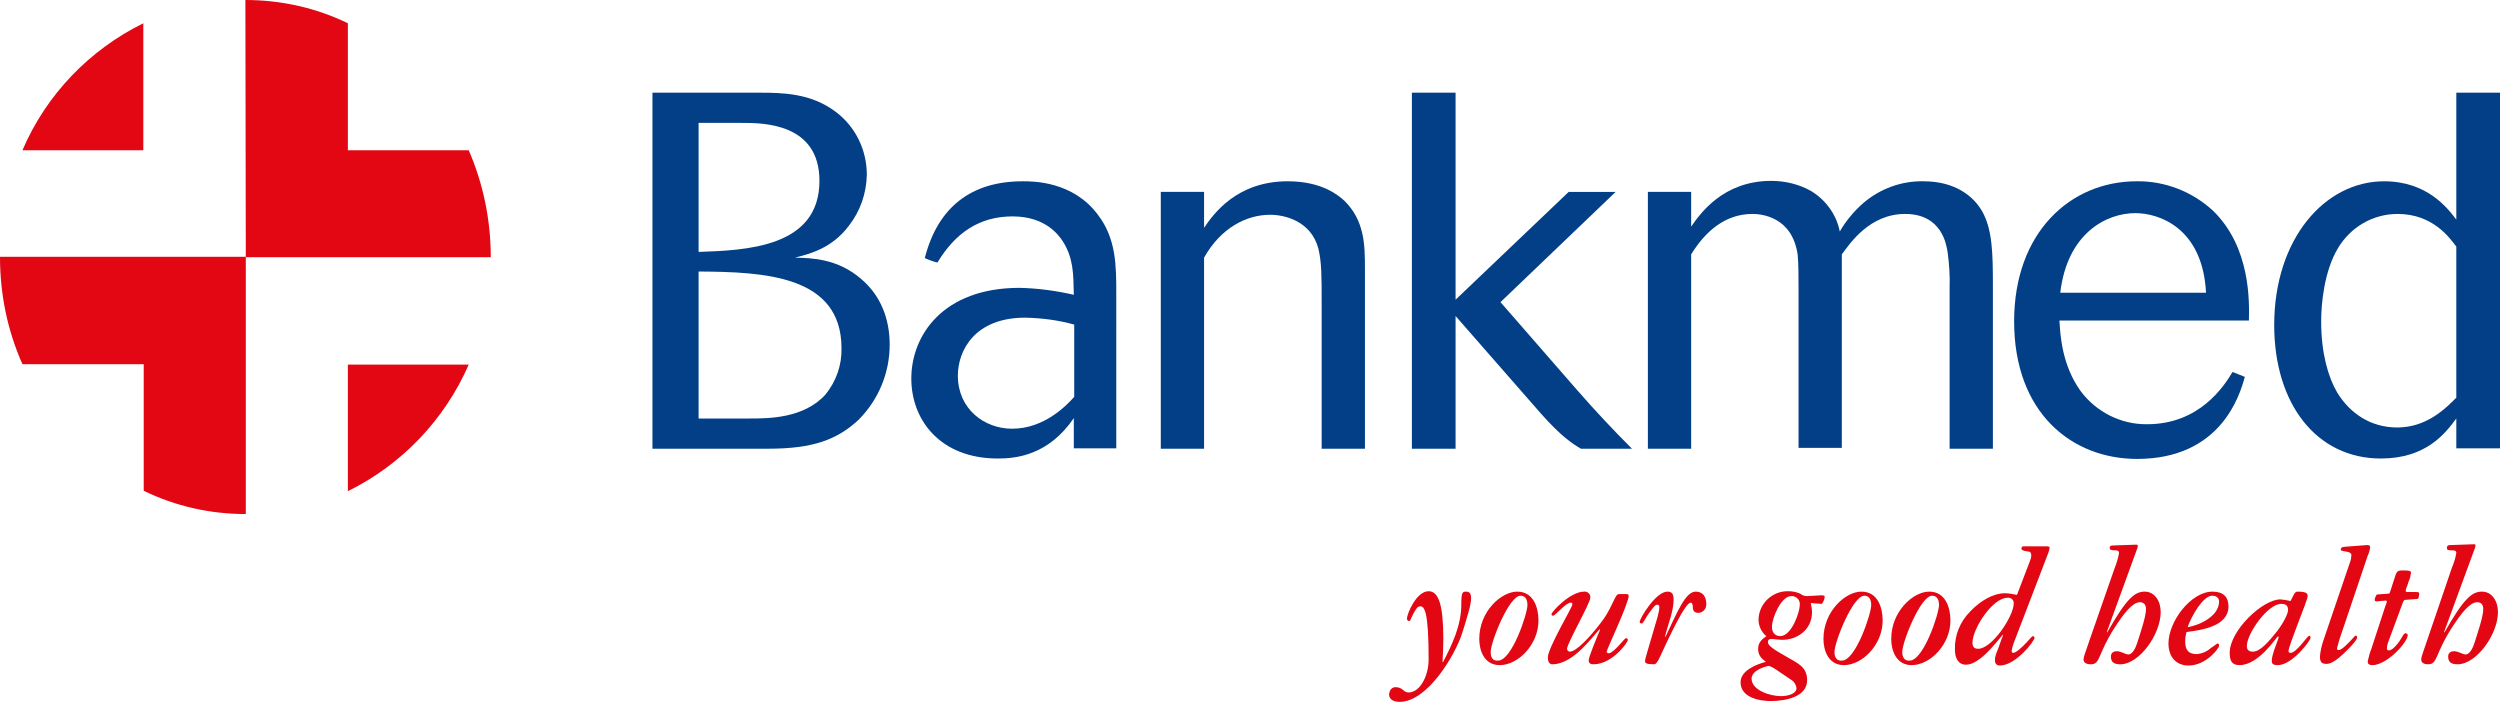 <?xml version="1.0" encoding="utf-8"?>
<!-- Generator: Adobe Illustrator 20.1.0, SVG Export Plug-In . SVG Version: 6.00 Build 0)  -->
<svg version="1.1" id="Layer_1" xmlns="http://www.w3.org/2000/svg" xmlns:xlink="http://www.w3.org/1999/xlink" x="0px" y="0px"
	 viewBox="0 0 612.3 171.9" style="enable-background:new 0 0 612.3 171.9;" xml:space="preserve">
<style type="text/css">
	.st0{fill:#023F86;}
	.st1{fill:#E30613;}
</style>
<g>
	<path class="st0" d="M171.1,30.1h10.6c5.1,0,19,0,19,14.2c0,16.4-18.2,17-29.6,17.4L171.1,30.1z M171.1,66.5c16,0.1,35,0.9,35,18.8
		c0.1,4.1-1.3,8.1-3.9,11.3c-5.3,5.9-14,5.9-18.6,5.9h-12.5V66.5z M188.1,109.9c11,0,17-2.2,22.3-7.2c4.8-4.9,7.5-11.4,7.5-18.3
		c0-6.3-2.2-12-6.9-16c-5.8-5.1-12.3-5.2-16.3-5.3c3.5-0.9,9-2.2,13.2-7.8c2.8-3.6,4.3-7.9,4.4-12.5c0-6.1-2.8-11.8-7.6-15.4
		c-6.1-4.6-13-4.7-18.9-4.7h-26v87.2L188.1,109.9z"/>
	<path class="st0" d="M263.1,97.2c-1.7,1.9-7.2,7.8-15.2,7.8c-6.8,0-13.3-4.8-13.3-13c0-6.1,4.1-14.2,16.5-14.2
		c4.1,0.1,8.1,0.6,12,1.7L263.1,97.2z M273.4,72.1c0-7,0-13.6-4.5-19.5c-6.1-8.2-15.8-8.2-18.4-8.2c-12.6,0-20.8,6.3-24,18.8
		c0.8,0.4,2.2,0.9,3.1,1.1C234,57,239.9,53,248,53c8.1,0,11.3,4.6,12.3,6.1c2.6,4.1,2.6,7.9,2.7,13.1c-4.4-1-8.8-1.6-13.3-1.7
		c-18.8,0-26.5,11.7-26.5,22.2c0,10.3,7.2,19.6,21.2,19.6c4.5,0,12.4-0.8,18.6-9.9v7.4h10.4L273.4,72.1z"/>
	<path class="st0" d="M334.3,65.7c0-5.8-0.1-11.7-5.1-16.6c-1.2-1-5.1-4.7-13.8-4.7c-12.5,0-18.2,8-20.5,11.4V47h-10.6v62.9h10.6
		V63.1c4.1-7.3,10.4-10.5,16.2-10.5c3.5,0,10,1.5,11.8,8.3c0.8,3.4,0.8,6.6,0.8,13.3v35.7h10.6L334.3,65.7z"/>
	<path class="st0" d="M367.5,74l28.2-27h-11.5l-27.7,26.4V22.7h-10.7v87.2h10.7V77.4l21,24c4.8,5.4,7.5,7.2,9.7,8.5h12.5
		c-4.6-4.6-9-9.3-13.2-14.1L367.5,74z"/>
	<path class="st0" d="M488.1,70.1c0-8-0.1-13.8-2.6-18.3c-2.1-3.7-6.6-7.4-14.4-7.4c-5.4-0.1-10.6,1.8-14.7,5.3
		c-2.3,2-4.3,4.4-5.8,7c-0.8-4.1-3.4-7.7-7-9.9c-3-1.7-6.4-2.5-9.8-2.5c-11.9,0-17.5,8.2-19.6,11.2V47h-10.6v62.9h10.6V62.3
		c3.5-5.7,8.4-9.9,15-9.9c2.1,0,9.8,0.6,11.1,10.1c0.2,2.1,0.2,5.8,0.2,8.6v38.6h10.6V62.3c2-2.7,6.8-9.9,15.5-9.9
		c9,0,10.1,7.5,10.4,9.3c0.4,2.9,0.6,5.8,0.5,8.8v39.4h10.6L488.1,70.1z"/>
	<path class="st0" d="M504.6,71.7c1.7-14.5,11.2-19.5,18.4-19.5c5.9,0,16.5,3.7,17.3,19.5H504.6z M550.8,78.5
		c0.1-4.4,0.5-17.9-8.8-26.9c-5.1-4.7-11.8-7.3-18.7-7.2c-16.2,0-30,12.5-30,34.3c0,22.5,14.2,33.7,30.1,33.7
		c20.6,0,25.2-15.7,26.4-20.1c-1-0.4-2-0.8-3-1.2c-2.1,3.5-8.1,12.8-20.9,12.8c-6.4,0.1-12.5-3-16.3-8.1c-4.6-6.4-5-13.7-5.2-17.3
		L550.8,78.5z"/>
	<path class="st0" d="M601.6,97.4c-2.6,2.6-7.2,7.3-14.5,7.3c-6.5,0-11.6-3.5-14.7-8.6c-2.2-3.8-3.9-9.6-3.9-17.4
		c0-4.2,0.7-12.2,4.1-17.9c3.1-5.2,8.6-8.4,14.6-8.4c8.5,0,12.6,5.6,14.4,8L601.6,97.4z M612.3,22.7h-10.7v31.1
		c-2.1-2.8-7.1-9.4-17.7-9.4c-14.5,0-26.9,14.1-26.9,35.2c0,19.5,10.5,32.7,26.1,32.7c11,0,15.7-6,18.5-9.8v7.3h10.7L612.3,22.7z"/>
	<path class="st1" d="M5.5,36.8c5.8-13.6,16.4-24.6,29.6-31.1v31.1L5.5,36.8z M114.8,89.3c-5.9,13.5-16.4,24.5-29.6,31v-31H114.8z
		 M60.1,0c8.7,0,17.3,1.9,25.1,5.7v31.1h29.6c3.6,8.3,5.4,17.2,5.4,26.2H60.2v62.9c-8.7,0-17.2-1.9-25-5.7v-31H5.5
		C1.8,80.9,0,72,0,62.9h60.2L60.1,0z"/>
	<path class="st1" d="M340.2,170c0,1.5,1.4,1.9,2.6,1.9c6.9,0,13.7-11.7,15.3-16.8c1.3-4.1,2.2-7,2.2-8.6c0-1-0.3-1.6-1.2-1.6
		s-1.2,0.1-1.2,3.2c0,5.1-2.3,9.9-4.5,14.1l-0.1-0.1c0.1-1.8,0.2-3.6,0.2-5.4c0-8.4-1.1-11.9-3.6-11.9c-3,0-5.3,5.5-5.3,6.7
		c0,0.5,0.3,0.6,0.6,0.6s0.5-1.3,1.7-3c0.2-0.4,0.6-0.6,1-0.6c1,0,2,1.4,2,13c0,4.2-2.2,8.1-4.9,8.1c-1.3,0-1.4-1.3-3.2-1.3
		c-0.8,0-1.4,0.6-1.5,1.4C340.2,169.9,340.2,170,340.2,170"/>
	<path class="st1" d="M365.1,159.7c0-2.5,4.5-13.8,7.3-13.8c1.1,0,1.7,0.8,1.7,2.3c0,2.1-3.8,13.6-7.2,13.6
		C365.5,161.9,365.1,160.9,365.1,159.7 M362.3,156.5c0,2.8,1.2,6.4,5,6.4c4.6,0,9.5-5.1,9.5-10.9c0-3.2-1.2-7.1-5.2-7.1
		C367.7,144.9,362.3,149.7,362.3,156.5"/>
	<path class="st1" d="M396.6,145.5c-0.7,0-0.9,0.7-1.7,2.3c-0.8,1.7-1.7,3.3-2.8,4.7c-2.9,3.8-6.1,7.1-7.6,7.1
		c-0.3,0-0.6-0.2-0.7-0.6c0,0,0-0.1,0-0.1c0-1.3,5.7-11.2,5.7-12.5c0.1-0.8-0.5-1.4-1.2-1.5c-0.1,0-0.2,0-0.3,0c-3.5,0-8,5-8,5.5
		c0,0.3,0.1,0.4,0.4,0.4c0.5,0,3.1-3.2,4.3-3.2c0.3,0,0.4,0.1,0.4,0.5c0,0.6-6,10.6-6,12.9c0,1.1,0.4,1.7,1.1,1.7
		c5.3,0,10.2-7.3,11.6-8.6l0.1,0.1c-0.6,1.4-2.8,6.7-2.8,7.5s0.5,1,1.2,1c4.5,0,8.4-5.3,8.4-6c0-0.2-0.2-0.4-0.5-0.4s-3,3.7-4.2,3.7
		c-0.2,0-0.5-0.1-0.5-0.4c0-0.5,5.4-11.8,5.4-13.7c0-0.2-0.2-0.4-0.5-0.4L396.6,145.5z"/>
	<path class="st1" d="M417.9,147.9c0-1.7-0.8-3-2.6-3c-2.5,0-4.5,5-7.4,11.1l-0.1-0.1c0.8-3.3,2.1-6.1,2.1-9.1
		c0-1.4-0.5-1.9-1.5-1.9c-2.9,0-6.8,6.6-6.8,7.4c0,0.2,0.1,0.4,0.5,0.4s0.9-1.4,1.9-2.7c0.8-1,1.3-1.9,1.9-1.9
		c0.3,0,0.5,0.2,0.5,0.5c0,0,0,0,0,0c0,0.8-0.2,1.6-0.4,2.4c-2.8,9.6-3.1,10.4-3.1,10.9s0.3,0.8,2.2,0.8c1,0,1.6-2.5,4.6-8.4
		c0.7-1.4,3.3-6.7,4.4-6.7c0.3,0,0.5,0.4,0.5,1c0,1.1,0.5,1.5,1.3,1.5c1.1,0,2-0.9,2-2C417.9,148,417.9,147.9,417.9,147.9"/>
	<path class="st1" d="M438.7,166.5c0.7,0.4,1.2,1.2,1.3,2c0,1.6-2.5,2-3.8,2c-2.6,0-7.2-1.4-7.2-4.3c0-2.2,3.9-3.1,4.2-3.1
		c0.5,0.1,1,0.4,1.5,0.7L438.7,166.5z M442.6,146c-0.6,0-1.2-0.2-1.7-0.6c-0.9-0.4-1.9-0.6-2.9-0.6c-3.9-0.1-7.2,3-7.3,6.9
		c0,0,0,0,0,0.1c0,1.5,0.7,3,1.9,4c-1.1,0.8-2,1.6-2,3.1c0,1.7,0.9,2.4,1.9,3.2c-2.3,0.6-6.2,2.1-6.2,5c0,3.7,4.5,4.6,7.4,4.6
		c3.8,0,8.9-1.1,8.9-5.1c0-3.2-2.2-4.1-4.6-5.5c-2.8-1.6-5-2.8-5-3.8c0-0.5,0.2-0.8,0.9-0.8s1.4,0.2,2.7,0.2c3.5,0,7.2-2.4,7.2-6.8
		c0-0.7-0.2-1.5-0.3-2.2l2.6,0.2c0.3,0,0.8-1.2,0.8-1.7c0-0.3-0.2-0.4-0.8-0.4L442.6,146z M434,153.4c0-2,2.2-7.4,4.7-7.4
		c1-0.1,2,0.7,2.1,1.7c0,0.2,0,0.3,0,0.5c0,1.7-2,7.6-4.8,7.6C434.7,155.8,433.9,154.8,434,153.4"/>
	<path class="st1" d="M449.3,159.7c0-2.5,4.5-13.8,7.3-13.8c1.1,0,1.7,0.8,1.7,2.3c0,2.1-3.8,13.6-7.2,13.6
		C449.8,161.9,449.3,160.9,449.3,159.7 M446.6,156.5c0,2.8,1.2,6.4,5,6.4c4.6,0,9.5-5.1,9.5-10.9c0-3.2-1.2-7.1-5.2-7.1
		C452,144.9,446.6,149.7,446.6,156.5"/>
	<path class="st1" d="M465.9,159.7c0-2.5,4.5-13.8,7.3-13.8c1.1,0,1.7,0.8,1.7,2.3c0,2.1-3.8,13.6-7.2,13.6
		C466.4,161.9,465.9,160.9,465.9,159.7 M463.2,156.5c0,2.8,1.2,6.4,5,6.4c4.6,0,9.5-5.1,9.5-10.9c0-3.2-1.2-7.1-5.2-7.1
		C468.6,144.9,463.2,149.7,463.2,156.5"/>
	<path class="st1" d="M483.1,157.4c0-3.4,4.9-11,8.6-11c0.7-0.1,1.4,0.4,1.5,1.1c0,0.1,0,0.2,0,0.3c0,3.1-5.3,11.1-8.7,11.1
		C483.8,158.9,483.1,158.7,483.1,157.4 M501.6,135.6c0.2-0.5,0.3-0.9,0.4-1.4c0-0.3-0.2-0.4-0.9-0.4h-5.3c-0.5,0-0.7,0.1-0.7,0.5
		s0.2,0.6,1.8,0.8c0.4,0,0.6,0.4,0.6,0.9c0,0.6-0.2,1.1-0.4,1.6l-3.1,8.1c-1-0.2-2-0.4-3-0.4c-2.8,0-5.9,1.8-8.4,4.4
		c-2.5,2.5-3.9,5.8-3.8,9.4c0,2.2,0.9,3.7,2.7,3.7c3.3,0,7.2-5.2,9-7.3l0.1,0.1c-0.4,0.8-1.1,3.1-1.5,4c-0.3,0.7-0.5,1.4-0.5,2.1
		c0,0.8,0.4,1.3,1.2,1.3c3.9,0,8.5-6,8.5-6.8c0-0.2-0.2-0.4-0.4-0.4c-0.2,0-0.7,0.6-1.5,1.5c-1.3,1.4-2.7,2.6-3.3,2.6
		c-0.3,0-0.4-0.2-0.4-0.6c0.1-0.6,0.3-1.2,0.5-1.8L501.6,135.6z"/>
	<path class="st1" d="M511.8,156.7c-1.1,3.3-1.5,4.2-1.5,4.8s0.4,1.2,1.8,1.2c2.4,0,1.6-2.5,5.9-9.1c2.2-3.4,4.3-6.1,6.1-6.1
		c0.8,0,1.5,0.4,1.5,1.7c0,1.8-1.4,5.9-2.1,8.1c-0.3,0.9-1,3-2.3,3c-0.4-0.1-0.8-0.2-1.2-0.4c-0.5-0.2-1-0.4-1.5-0.4
		c-1.1,0-1.5,0.6-1.5,1.3c0,1.4,0.8,1.9,2.3,1.9c4.7,0,9.9-7.4,9.9-12.8c0-2.7-1.5-5-3.9-5s-4.4,1.5-9.2,10l-0.1-0.1l7.1-19.5
		c0.2-0.5,0.4-1,0.5-1.5c0-0.3-0.1-0.4-0.4-0.4l-5.7,0.2c-0.6,0-0.8,0.2-0.8,0.6s0.2,0.6,1.5,0.6c0.5,0,0.8,0.2,0.8,0.6
		c-0.2,1.3-0.6,2.5-1.1,3.8L511.8,156.7z"/>
	<path class="st1" d="M535.8,153.6c0.9-2.7,3.8-7.7,6-7.7c1.2,0,1.7,0.7,1.7,1.4C543.5,151,538.5,153.2,535.8,153.6 M531.1,157.6
		c0,3.3,1.9,5.4,4.9,5.4c4.4,0,7.5-4.3,7.5-4.8s-0.2-0.6-0.3-0.6c-0.3,0-1,0.7-1.7,1.1c-1,0.9-2.2,1.4-3.5,1.5
		c-1.9,0-2.8-0.9-2.8-3.1c0-0.8,0.1-1.5,0.3-2.3c3.8-0.5,10.3-1.4,10.3-6.3c0-2.2-1.2-3.6-3.9-3.6
		C536.6,144.9,531.1,152.2,531.1,157.6"/>
	<path class="st1" d="M550.3,158.2c0-3,5.1-10.3,8.4-10.3c1,0,1.7,0.3,1.7,1.5c0,0.8-1,3-2.7,5.2c-2,2.5-4.1,5-5.9,5
		C550.9,159.6,550.3,159.3,550.3,158.2 M546.1,159.9c0,1.9,0.5,3,2.4,3c4.8,0,9.1-7,9.4-7c0.1,0,0.2,0,0.2,0.1
		c0,0.5-1.7,4.2-1.7,5.8c0,0.8,0.3,1.1,1.5,1.1c3.5,0,8-6,8-6.7c0-0.3-0.1-0.5-0.3-0.5c-0.5,0-3.1,4.2-4.6,4.2
		c-0.3,0-0.5-0.1-0.5-0.4c0-1.4,4.7-12.5,4.7-13.5c0-0.7-0.4-1.1-2.5-1.1c-0.7,0-0.9,0.8-1.7,2.3c-0.8-0.2-1.6-0.3-2.5-0.4
		C554.2,146.8,546.1,154.4,546.1,159.9"/>
	<path class="st1" d="M569,157c-0.4,1.2-0.7,2.5-0.8,3.8c0,1.4,0.5,1.8,1.6,1.8c1.8,0,4-2.3,5.8-4.1c1.3-1.4,1.7-2,1.7-2.4
		c0-0.3-0.1-0.4-0.3-0.4s-0.3,0.1-0.9,0.8c-1,1.1-2.6,2.7-3.2,2.7s-0.5-0.1-0.5-0.5c0.5-2,1.2-4,1.9-6l5.6-16.6
		c0.3-0.6,0.5-1.3,0.6-2c0-0.6-0.4-0.6-0.8-0.6l-5.2,0.4c-0.9,0-1.2,0.3-1.2,0.7c0,0.2,0.2,0.3,0.8,0.4c1.5,0.2,1.8,0.5,1.8,1
		c0,0.5-0.1,1.1-0.3,1.6L569,157z"/>
	<path class="st1" d="M580.8,158.9c-0.4,1-0.7,2.1-0.9,3.1c0,0.5,0.2,0.9,1.2,0.9c3.4,0,8.6-5.5,8.6-7.4c0-0.1-0.2-0.4-0.5-0.4
		c-0.5,0-0.7,0.7-1.5,1.9s-1.9,2.3-2.6,2.3c-0.2,0-0.5-0.1-0.5-0.4c0-0.4,0.1-0.9,0.2-1.3l3.7-10c0.2-0.6,0.4-0.7,0.8-0.7l2.7-0.2
		c0.4,0,0.5-0.7,0.5-1.4c0-0.2-0.2-0.3-0.8-0.3h-2c-0.4,0-0.5-0.1-0.5-0.4c0.1-0.3,0.1-0.6,0.3-0.9l0.5-1.5c0.3-0.6,0.4-1.2,0.5-1.9
		c0-0.4-0.2-0.6-2-0.6c-1.2,0-1.5,0.2-1.9,1.5l-1.1,3.4c-0.2,0.6-0.2,0.8-0.5,0.8l-2.8,0.2c-0.2,0-0.6,1-0.6,1.3s0.2,0.4,0.5,0.4
		s1.6-0.2,2.1-0.2c0.3,0,0.4,0.1,0.4,0.2c-0.1,0.4-0.2,0.8-0.4,1.2L580.8,158.9z"/>
	<path class="st1" d="M594.5,156.7c-1.1,3.3-1.5,4.2-1.5,4.8s0.4,1.2,1.7,1.2c2.4,0,1.6-2.5,5.9-9.1c2.2-3.4,4.3-6.1,6.1-6.1
		c0.8,0,1.5,0.4,1.5,1.7c0,1.8-1.4,5.9-2.1,8.1c-0.3,0.9-1,3-2.3,3c-0.4-0.1-0.8-0.2-1.2-0.4c-0.5-0.2-1-0.4-1.5-0.4
		c-1.1,0-1.5,0.6-1.5,1.3c0,1.4,0.8,1.9,2.3,1.9c4.7,0,9.9-7.4,9.9-12.8c0-2.7-1.5-5-3.9-5s-4.4,1.5-9.2,10l-0.1-0.1l7.2-19.6
		c0.2-0.5,0.4-1,0.5-1.5c0-0.3-0.1-0.4-0.4-0.4l-5.8,0.2c-0.6,0-0.8,0.2-0.8,0.7s0.2,0.6,1.5,0.6c0.5,0,0.8,0.2,0.8,0.6
		c-0.2,1.3-0.6,2.5-1.1,3.7L594.5,156.7z"/>
</g>
</svg>
